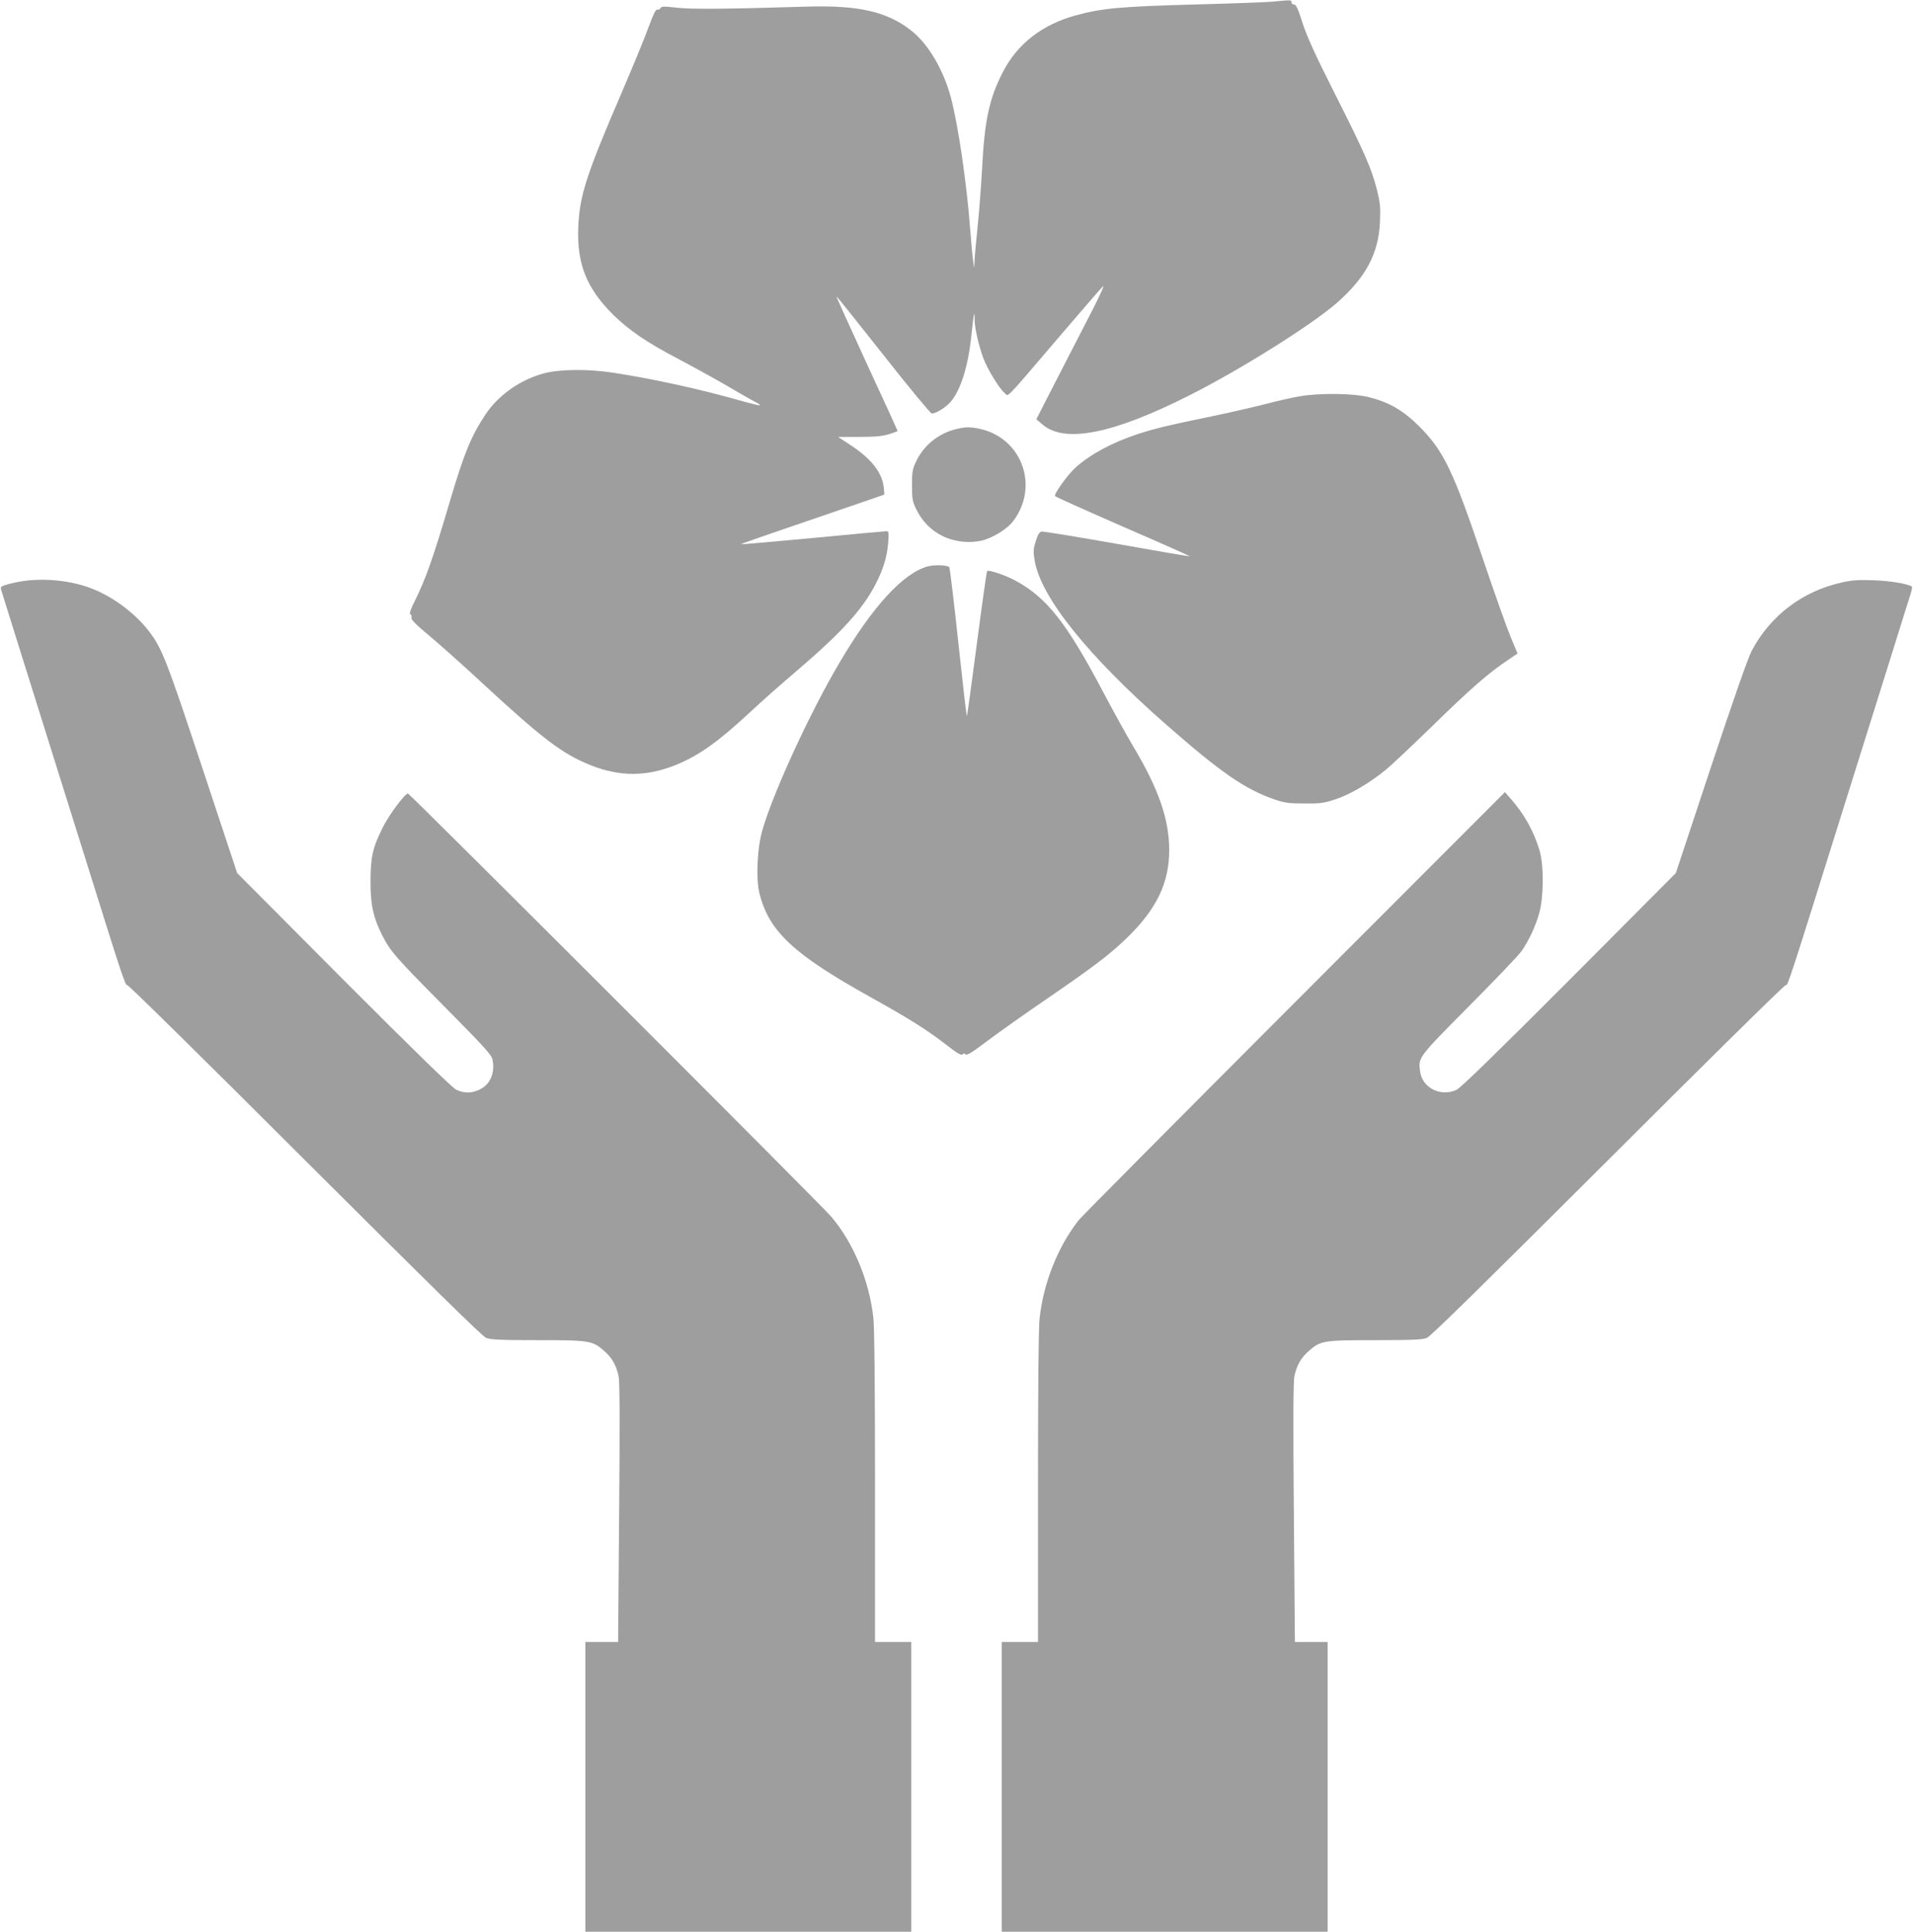 <?xml version="1.0" standalone="no"?>
<!DOCTYPE svg PUBLIC "-//W3C//DTD SVG 20010904//EN"
 "http://www.w3.org/TR/2001/REC-SVG-20010904/DTD/svg10.dtd">
<svg version="1.0" xmlns="http://www.w3.org/2000/svg"
 width="1268pt" height="1280pt" viewBox="0 0 1268 1280"
 preserveAspectRatio="xMidYMid meet">
<g transform="translate(0,1280) scale(0.1,-0.1)"
fill="#9e9e9e" stroke="none">
<path d="M8435 12789 c-44 -4 -264 -12 -490 -18 -518 -14 -640 -25 -815 -73
-223 -61 -387 -189 -483 -376 -90 -175 -121 -320 -137 -634 -6 -109 -19 -284
-30 -390 -11 -106 -21 -213 -21 -238 -2 -44 -2 -43 -9 15 -5 33 -13 129 -20
213 -21 288 -79 684 -126 861 -48 185 -150 358 -261 446 -162 129 -353 172
-703 161 -519 -16 -758 -18 -855 -7 -85 10 -100 10 -107 -3 -5 -8 -14 -13 -22
-10 -9 3 -26 -31 -56 -113 -23 -65 -105 -264 -182 -443 -233 -542 -276 -675
-285 -885 -10 -242 54 -404 231 -580 104 -103 228 -187 435 -295 91 -48 233
-126 314 -173 82 -48 167 -97 189 -108 22 -11 38 -22 35 -25 -2 -2 -60 12
-128 31 -253 73 -588 147 -849 186 -166 25 -351 23 -455 -5 -157 -42 -303
-145 -388 -274 -94 -142 -140 -253 -233 -567 -114 -387 -162 -521 -235 -668
-29 -58 -37 -82 -28 -88 7 -4 9 -14 6 -22 -4 -11 29 -45 112 -114 65 -54 224
-195 352 -314 407 -376 536 -474 723 -549 193 -77 369 -77 562 0 152 61 280
151 486 342 79 74 222 201 318 282 293 250 434 404 521 570 53 102 78 181 86
279 5 71 5 77 -13 77 -10 0 -230 -20 -489 -45 -258 -24 -471 -43 -472 -41 -3
3 137 51 816 283 l133 46 -4 46 c-10 98 -82 191 -218 280 l-85 56 140 0 c107
0 154 5 198 18 31 10 57 20 57 21 0 2 -92 203 -205 447 -112 244 -203 444
-201 446 1 2 141 -173 310 -387 169 -215 314 -390 322 -390 28 0 91 39 124 76
69 79 120 245 140 455 13 127 20 162 20 93 0 -55 25 -166 56 -252 27 -75 104
-202 143 -236 27 -24 -9 -62 346 354 153 179 289 336 303 350 16 16 -9 -41
-70 -160 -53 -102 -157 -305 -232 -451 l-137 -267 41 -35 c147 -126 467 -63
975 194 334 168 809 466 975 611 193 169 278 328 287 538 4 100 1 127 -20 212
-38 147 -82 246 -276 631 -134 265 -187 382 -217 474 -30 95 -43 122 -56 123
-10 0 -18 7 -18 15 0 16 0 16 -125 4z"/>
<path d="M8615 10174 c-44 -7 -151 -31 -238 -54 -87 -22 -258 -61 -380 -86
-250 -51 -337 -72 -452 -109 -173 -57 -315 -133 -416 -223 -51 -46 -144 -175
-136 -189 3 -5 206 -96 451 -203 245 -106 444 -195 443 -196 -1 -2 -218 35
-482 82 -264 47 -489 83 -500 82 -15 -2 -25 -19 -39 -62 -17 -53 -18 -68 -8
-130 40 -243 356 -636 876 -1091 361 -316 518 -424 713 -492 67 -23 95 -27
198 -27 106 -1 130 2 208 28 97 32 221 105 331 194 38 31 181 166 317 298 240
235 369 348 496 432 l62 42 -45 107 c-25 60 -106 287 -180 506 -202 600 -264
729 -428 893 -106 105 -199 159 -335 193 -101 25 -324 28 -456 5z"/>
<path d="M6335 9956 c-115 -28 -213 -108 -263 -214 -24 -50 -27 -70 -27 -157
0 -87 3 -107 26 -155 39 -82 99 -144 177 -182 84 -42 199 -51 284 -23 68 23
149 76 183 121 176 231 59 553 -223 613 -64 13 -92 13 -157 -3z"/>
<path d="M6149 9047 c-164 -46 -364 -264 -584 -637 -194 -328 -434 -847 -510
-1105 -36 -119 -46 -326 -21 -425 63 -252 226 -404 741 -690 255 -142 374
-217 501 -316 67 -52 95 -69 103 -61 8 8 14 8 22 0 8 -8 51 19 152 96 78 58
250 180 382 270 305 209 418 294 528 400 203 195 287 369 287 590 -1 205 -71
406 -242 691 -41 69 -125 221 -187 338 -249 473 -380 641 -591 755 -66 36
-177 73 -187 63 -3 -3 -34 -219 -68 -481 -34 -261 -64 -477 -66 -480 -3 -2
-28 217 -57 488 -29 270 -56 495 -60 499 -15 14 -99 17 -143 5z"/>
<path d="M125 8945 c-38 -7 -82 -18 -97 -24 -27 -10 -27 -10 -13 -53 8 -24 59
-189 115 -368 56 -179 128 -408 160 -510 64 -204 165 -525 320 -1020 199 -637
221 -701 233 -697 7 3 536 -519 1177 -1159 824 -822 1176 -1168 1202 -1179 31
-12 91 -15 341 -15 344 0 364 -3 442 -72 52 -45 79 -94 95 -165 8 -34 9 -301
4 -905 l-7 -858 -109 0 -108 0 0 -960 0 -960 1080 0 1080 0 0 960 0 960 -120
0 -120 0 0 1025 c0 665 -4 1060 -11 1122 -27 247 -131 496 -280 672 -62 74
-2794 2803 -2805 2803 -21 -1 -128 -145 -168 -227 -66 -132 -80 -195 -80 -355
-1 -152 18 -238 75 -353 57 -112 89 -148 410 -472 276 -279 318 -325 324 -358
17 -90 -17 -165 -89 -198 -52 -24 -100 -24 -151 0 -27 13 -265 244 -747 727
l-706 709 -232 700 c-239 720 -266 789 -354 904 -89 115 -229 221 -367 277
-143 59 -339 78 -494 49z"/>
<path d="M12210 8941 c-262 -58 -474 -218 -599 -453 -25 -48 -119 -316 -271
-773 l-232 -700 -706 -709 c-482 -483 -720 -714 -747 -727 -105 -49 -228 12
-242 121 -13 94 -17 89 326 435 175 176 332 340 348 365 49 72 91 163 115 247
30 104 32 314 4 413 -38 130 -102 245 -193 348 l-38 43 -1397 -1398 c-768
-769 -1411 -1416 -1428 -1438 -138 -175 -233 -415 -259 -648 -7 -62 -11 -457
-11 -1122 l0 -1025 -120 0 -120 0 0 -960 0 -960 1080 0 1080 0 0 960 0 960
-108 0 -109 0 -7 858 c-5 602 -4 872 4 905 16 71 43 120 95 165 78 69 98 72
442 72 250 0 310 3 341 15 26 11 378 357 1202 1179 641 640 1170 1162 1177
1159 13 -5 16 2 393 1207 56 179 128 408 160 510 32 102 104 331 160 510 56
179 107 344 115 367 7 24 11 45 7 47 -30 18 -147 38 -252 41 -98 4 -143 1
-210 -14z"/>
</g>
</svg>
